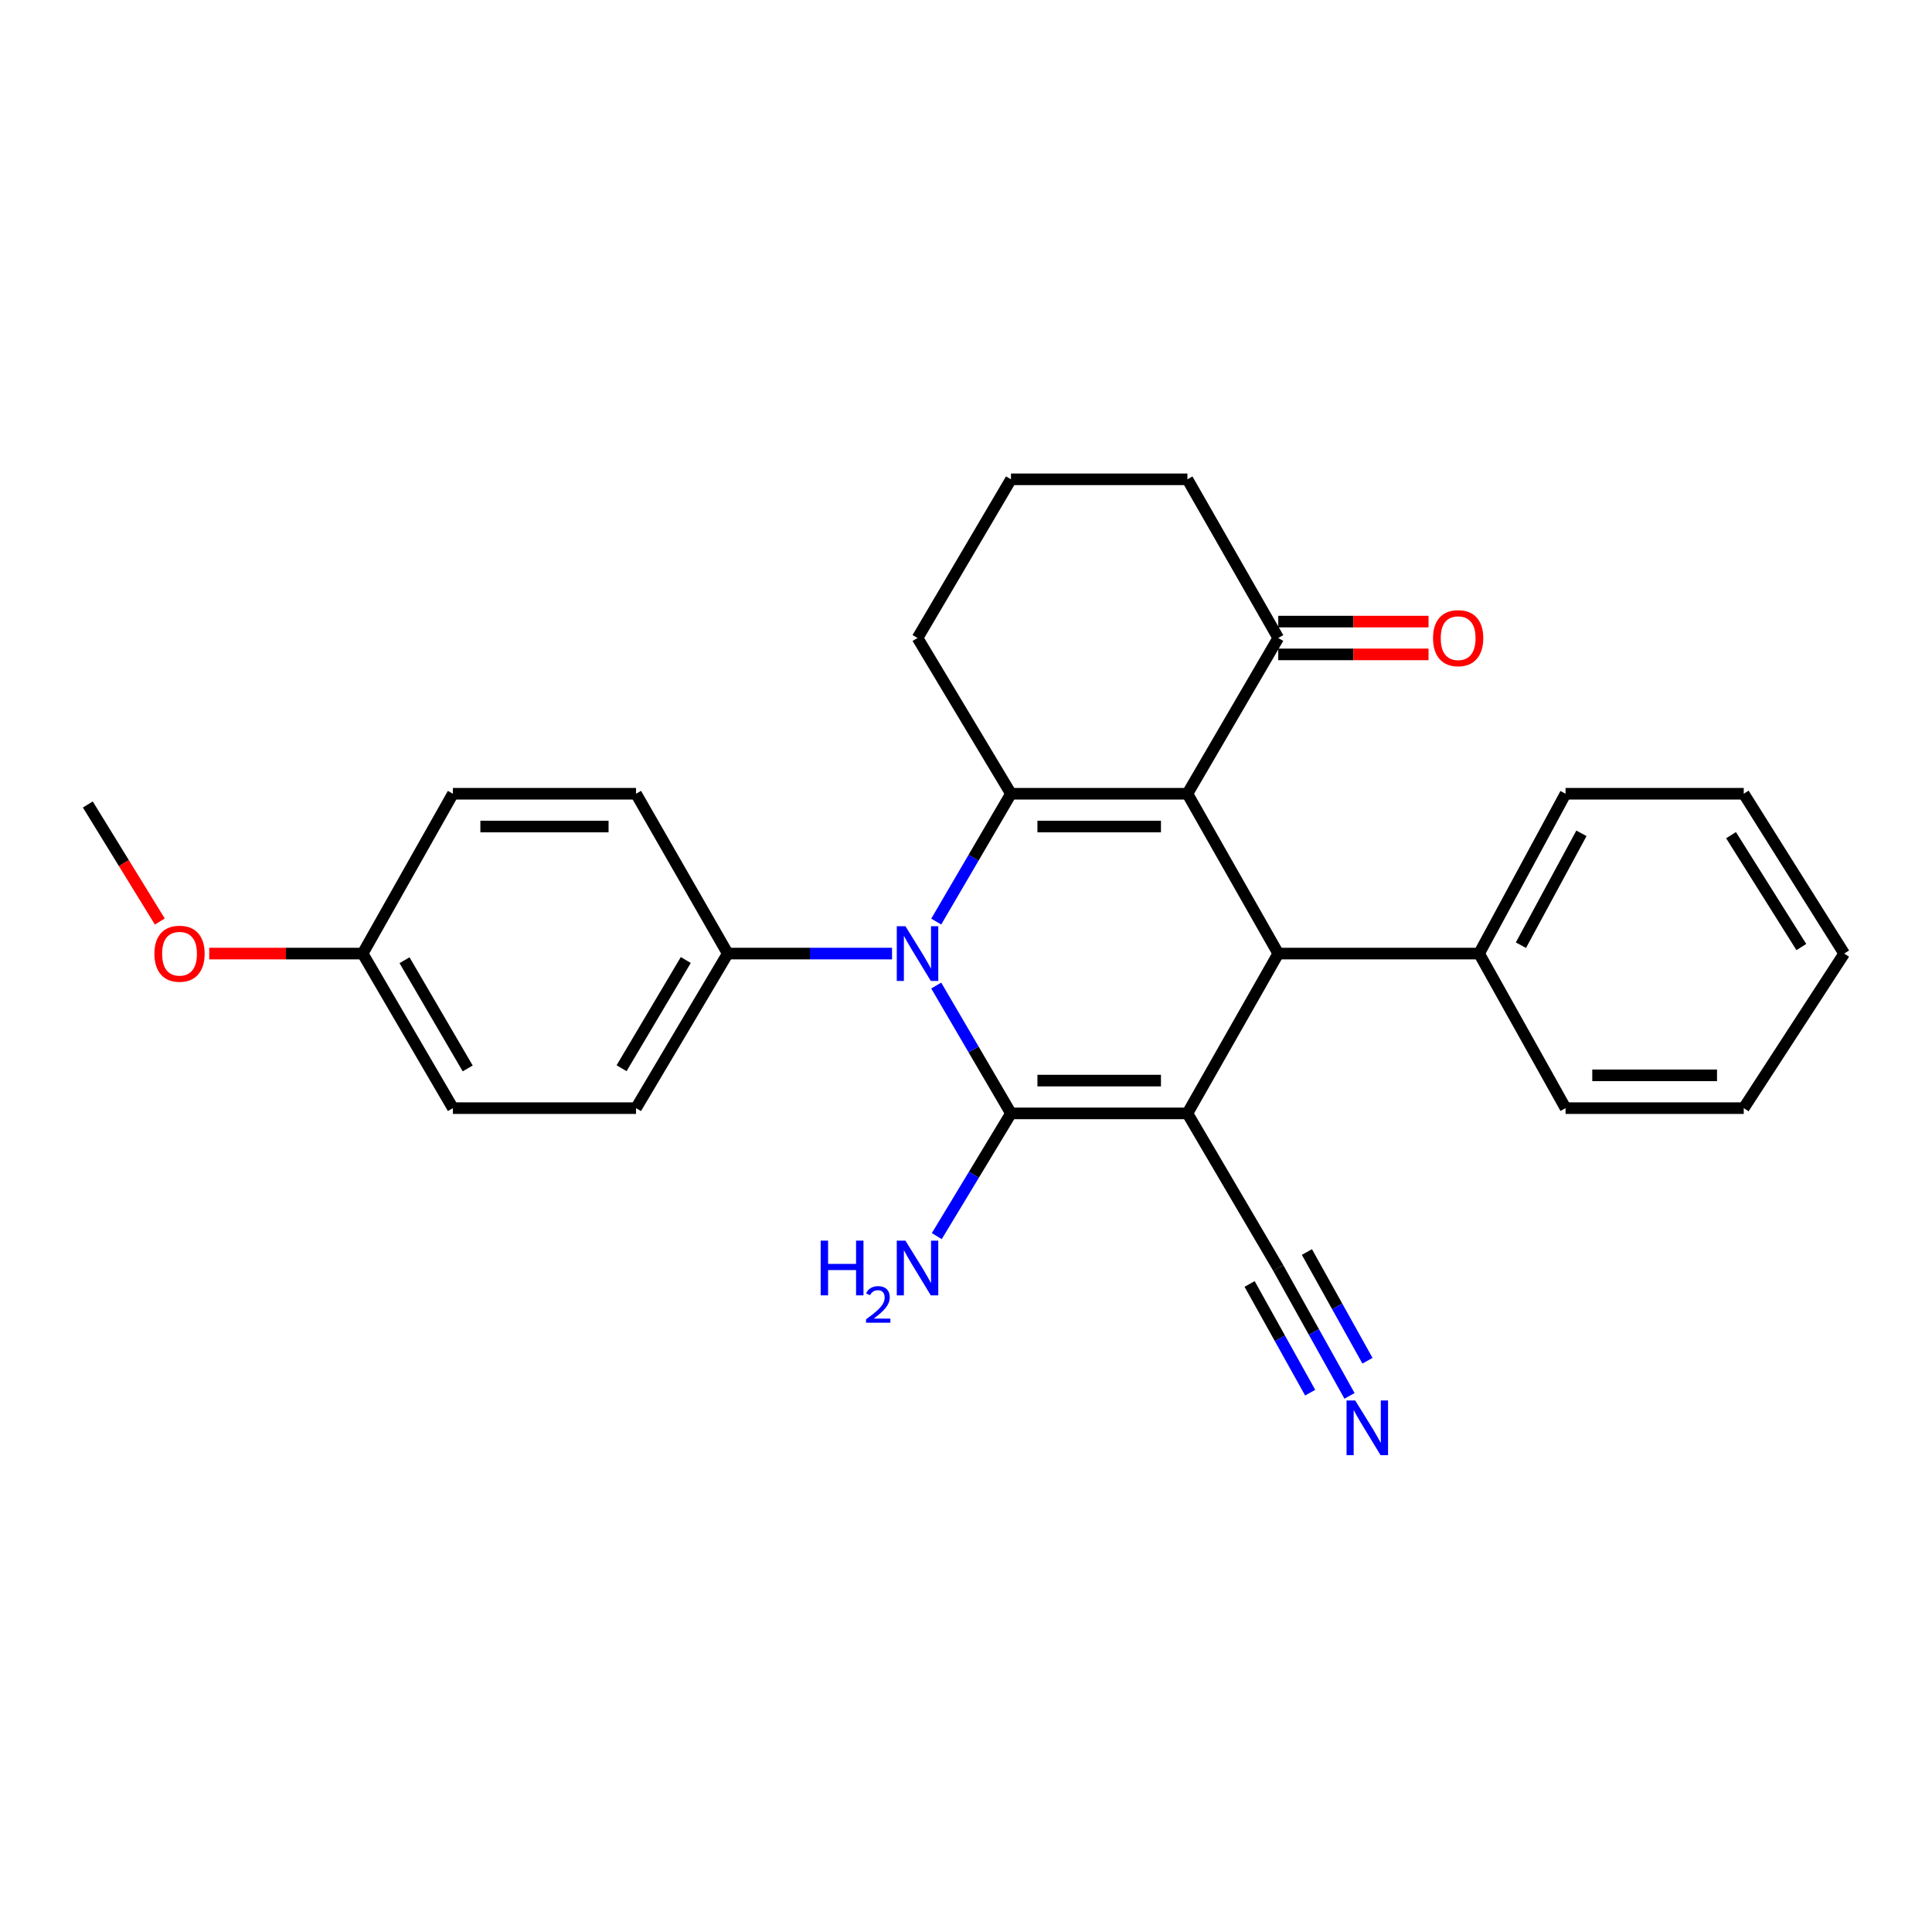 <?xml version='1.0' encoding='iso-8859-1'?>
<svg version='1.1' baseProfile='full'
              xmlns='http://www.w3.org/2000/svg'
                      xmlns:rdkit='http://www.rdkit.org/xml'
                      xmlns:xlink='http://www.w3.org/1999/xlink'
                  xml:space='preserve'
width='1000px' height='1000px' viewBox='0 0 1000 1000'>
<!-- END OF HEADER -->
<rect style='opacity:1.0;fill:#FFFFFF;stroke:none' width='1000' height='1000' x='0' y='0'> </rect>
<path class='bond-0' d='M 614.605,576.29 L 523.278,576.29' style='fill:none;fill-rule:evenodd;stroke:#000000;stroke-width:6px;stroke-linecap:butt;stroke-linejoin:miter;stroke-opacity:1' />
<path class='bond-0' d='M 600.906,559.313 L 536.977,559.313' style='fill:none;fill-rule:evenodd;stroke:#000000;stroke-width:6px;stroke-linecap:butt;stroke-linejoin:miter;stroke-opacity:1' />
<path class='bond-4' d='M 614.605,576.29 L 661.623,493.564' style='fill:none;fill-rule:evenodd;stroke:#000000;stroke-width:6px;stroke-linecap:butt;stroke-linejoin:miter;stroke-opacity:1' />
<path class='bond-5' d='M 614.605,576.29 L 661.623,656.309' style='fill:none;fill-rule:evenodd;stroke:#000000;stroke-width:6px;stroke-linecap:butt;stroke-linejoin:miter;stroke-opacity:1' />
<path class='bond-2' d='M 523.278,576.29 L 503.934,543.205' style='fill:none;fill-rule:evenodd;stroke:#000000;stroke-width:6px;stroke-linecap:butt;stroke-linejoin:miter;stroke-opacity:1' />
<path class='bond-2' d='M 503.934,543.205 L 484.591,510.119' style='fill:none;fill-rule:evenodd;stroke:#0000FF;stroke-width:6px;stroke-linecap:butt;stroke-linejoin:miter;stroke-opacity:1' />
<path class='bond-9' d='M 523.278,576.29 L 504.08,608.051' style='fill:none;fill-rule:evenodd;stroke:#000000;stroke-width:6px;stroke-linecap:butt;stroke-linejoin:miter;stroke-opacity:1' />
<path class='bond-9' d='M 504.08,608.051 L 484.883,639.811' style='fill:none;fill-rule:evenodd;stroke:#0000FF;stroke-width:6px;stroke-linecap:butt;stroke-linejoin:miter;stroke-opacity:1' />
<path class='bond-1' d='M 614.605,410.838 L 661.623,493.564' style='fill:none;fill-rule:evenodd;stroke:#000000;stroke-width:6px;stroke-linecap:butt;stroke-linejoin:miter;stroke-opacity:1' />
<path class='bond-3' d='M 614.605,410.838 L 523.278,410.838' style='fill:none;fill-rule:evenodd;stroke:#000000;stroke-width:6px;stroke-linecap:butt;stroke-linejoin:miter;stroke-opacity:1' />
<path class='bond-3' d='M 600.906,427.815 L 536.977,427.815' style='fill:none;fill-rule:evenodd;stroke:#000000;stroke-width:6px;stroke-linecap:butt;stroke-linejoin:miter;stroke-opacity:1' />
<path class='bond-6' d='M 614.605,410.838 L 661.623,330.224' style='fill:none;fill-rule:evenodd;stroke:#000000;stroke-width:6px;stroke-linecap:butt;stroke-linejoin:miter;stroke-opacity:1' />
<path class='bond-8' d='M 461.716,493.564 L 419.198,493.564' style='fill:none;fill-rule:evenodd;stroke:#0000FF;stroke-width:6px;stroke-linecap:butt;stroke-linejoin:miter;stroke-opacity:1' />
<path class='bond-8' d='M 419.198,493.564 L 376.68,493.564' style='fill:none;fill-rule:evenodd;stroke:#000000;stroke-width:6px;stroke-linecap:butt;stroke-linejoin:miter;stroke-opacity:1' />
<path class='bond-27' d='M 484.591,477.008 L 503.934,443.923' style='fill:none;fill-rule:evenodd;stroke:#0000FF;stroke-width:6px;stroke-linecap:butt;stroke-linejoin:miter;stroke-opacity:1' />
<path class='bond-27' d='M 503.934,443.923 L 523.278,410.838' style='fill:none;fill-rule:evenodd;stroke:#000000;stroke-width:6px;stroke-linecap:butt;stroke-linejoin:miter;stroke-opacity:1' />
<path class='bond-14' d='M 523.278,410.838 L 474.911,330.224' style='fill:none;fill-rule:evenodd;stroke:#000000;stroke-width:6px;stroke-linecap:butt;stroke-linejoin:miter;stroke-opacity:1' />
<path class='bond-10' d='M 661.623,493.564 L 765.58,493.564' style='fill:none;fill-rule:evenodd;stroke:#000000;stroke-width:6px;stroke-linecap:butt;stroke-linejoin:miter;stroke-opacity:1' />
<path class='bond-7' d='M 661.623,656.309 L 680.065,689.408' style='fill:none;fill-rule:evenodd;stroke:#000000;stroke-width:6px;stroke-linecap:butt;stroke-linejoin:miter;stroke-opacity:1' />
<path class='bond-7' d='M 680.065,689.408 L 698.507,722.507' style='fill:none;fill-rule:evenodd;stroke:#0000FF;stroke-width:6px;stroke-linecap:butt;stroke-linejoin:miter;stroke-opacity:1' />
<path class='bond-7' d='M 646.792,664.572 L 662.468,692.707' style='fill:none;fill-rule:evenodd;stroke:#000000;stroke-width:6px;stroke-linecap:butt;stroke-linejoin:miter;stroke-opacity:1' />
<path class='bond-7' d='M 662.468,692.707 L 678.144,720.841' style='fill:none;fill-rule:evenodd;stroke:#0000FF;stroke-width:6px;stroke-linecap:butt;stroke-linejoin:miter;stroke-opacity:1' />
<path class='bond-7' d='M 676.453,648.046 L 692.129,676.18' style='fill:none;fill-rule:evenodd;stroke:#000000;stroke-width:6px;stroke-linecap:butt;stroke-linejoin:miter;stroke-opacity:1' />
<path class='bond-7' d='M 692.129,676.18 L 707.805,704.314' style='fill:none;fill-rule:evenodd;stroke:#0000FF;stroke-width:6px;stroke-linecap:butt;stroke-linejoin:miter;stroke-opacity:1' />
<path class='bond-11' d='M 661.623,338.713 L 700.514,338.713' style='fill:none;fill-rule:evenodd;stroke:#000000;stroke-width:6px;stroke-linecap:butt;stroke-linejoin:miter;stroke-opacity:1' />
<path class='bond-11' d='M 700.514,338.713 L 739.406,338.713' style='fill:none;fill-rule:evenodd;stroke:#FF0000;stroke-width:6px;stroke-linecap:butt;stroke-linejoin:miter;stroke-opacity:1' />
<path class='bond-11' d='M 661.623,321.736 L 700.514,321.736' style='fill:none;fill-rule:evenodd;stroke:#000000;stroke-width:6px;stroke-linecap:butt;stroke-linejoin:miter;stroke-opacity:1' />
<path class='bond-11' d='M 700.514,321.736 L 739.406,321.736' style='fill:none;fill-rule:evenodd;stroke:#FF0000;stroke-width:6px;stroke-linecap:butt;stroke-linejoin:miter;stroke-opacity:1' />
<path class='bond-19' d='M 661.623,330.224 L 614.605,248.092' style='fill:none;fill-rule:evenodd;stroke:#000000;stroke-width:6px;stroke-linecap:butt;stroke-linejoin:miter;stroke-opacity:1' />
<path class='bond-12' d='M 376.68,493.564 L 329.209,573.573' style='fill:none;fill-rule:evenodd;stroke:#000000;stroke-width:6px;stroke-linecap:butt;stroke-linejoin:miter;stroke-opacity:1' />
<path class='bond-12' d='M 354.958,496.902 L 321.729,552.909' style='fill:none;fill-rule:evenodd;stroke:#000000;stroke-width:6px;stroke-linecap:butt;stroke-linejoin:miter;stroke-opacity:1' />
<path class='bond-13' d='M 376.68,493.564 L 329.209,410.838' style='fill:none;fill-rule:evenodd;stroke:#000000;stroke-width:6px;stroke-linecap:butt;stroke-linejoin:miter;stroke-opacity:1' />
<path class='bond-21' d='M 765.58,493.564 L 810.324,410.838' style='fill:none;fill-rule:evenodd;stroke:#000000;stroke-width:6px;stroke-linecap:butt;stroke-linejoin:miter;stroke-opacity:1' />
<path class='bond-21' d='M 787.224,489.232 L 818.545,431.323' style='fill:none;fill-rule:evenodd;stroke:#000000;stroke-width:6px;stroke-linecap:butt;stroke-linejoin:miter;stroke-opacity:1' />
<path class='bond-22' d='M 765.58,493.564 L 810.324,573.573' style='fill:none;fill-rule:evenodd;stroke:#000000;stroke-width:6px;stroke-linecap:butt;stroke-linejoin:miter;stroke-opacity:1' />
<path class='bond-17' d='M 329.209,573.573 L 234.42,573.573' style='fill:none;fill-rule:evenodd;stroke:#000000;stroke-width:6px;stroke-linecap:butt;stroke-linejoin:miter;stroke-opacity:1' />
<path class='bond-16' d='M 329.209,410.838 L 234.42,410.838' style='fill:none;fill-rule:evenodd;stroke:#000000;stroke-width:6px;stroke-linecap:butt;stroke-linejoin:miter;stroke-opacity:1' />
<path class='bond-16' d='M 314.991,427.815 L 248.639,427.815' style='fill:none;fill-rule:evenodd;stroke:#000000;stroke-width:6px;stroke-linecap:butt;stroke-linejoin:miter;stroke-opacity:1' />
<path class='bond-29' d='M 474.911,330.224 L 523.278,248.092' style='fill:none;fill-rule:evenodd;stroke:#000000;stroke-width:6px;stroke-linecap:butt;stroke-linejoin:miter;stroke-opacity:1' />
<path class='bond-15' d='M 187.714,493.564 L 234.42,410.838' style='fill:none;fill-rule:evenodd;stroke:#000000;stroke-width:6px;stroke-linecap:butt;stroke-linejoin:miter;stroke-opacity:1' />
<path class='bond-18' d='M 187.714,493.564 L 148.004,493.564' style='fill:none;fill-rule:evenodd;stroke:#000000;stroke-width:6px;stroke-linecap:butt;stroke-linejoin:miter;stroke-opacity:1' />
<path class='bond-18' d='M 148.004,493.564 L 108.294,493.564' style='fill:none;fill-rule:evenodd;stroke:#FF0000;stroke-width:6px;stroke-linecap:butt;stroke-linejoin:miter;stroke-opacity:1' />
<path class='bond-30' d='M 187.714,493.564 L 234.42,573.573' style='fill:none;fill-rule:evenodd;stroke:#000000;stroke-width:6px;stroke-linecap:butt;stroke-linejoin:miter;stroke-opacity:1' />
<path class='bond-30' d='M 209.382,497.006 L 242.076,553.013' style='fill:none;fill-rule:evenodd;stroke:#000000;stroke-width:6px;stroke-linecap:butt;stroke-linejoin:miter;stroke-opacity:1' />
<path class='bond-23' d='M 82.722,476.979 L 64.088,446.691' style='fill:none;fill-rule:evenodd;stroke:#FF0000;stroke-width:6px;stroke-linecap:butt;stroke-linejoin:miter;stroke-opacity:1' />
<path class='bond-23' d='M 64.088,446.691 L 45.455,416.402' style='fill:none;fill-rule:evenodd;stroke:#000000;stroke-width:6px;stroke-linecap:butt;stroke-linejoin:miter;stroke-opacity:1' />
<path class='bond-20' d='M 614.605,248.092 L 523.278,248.092' style='fill:none;fill-rule:evenodd;stroke:#000000;stroke-width:6px;stroke-linecap:butt;stroke-linejoin:miter;stroke-opacity:1' />
<path class='bond-25' d='M 810.324,410.838 L 902.558,410.838' style='fill:none;fill-rule:evenodd;stroke:#000000;stroke-width:6px;stroke-linecap:butt;stroke-linejoin:miter;stroke-opacity:1' />
<path class='bond-24' d='M 810.324,573.573 L 902.558,573.573' style='fill:none;fill-rule:evenodd;stroke:#000000;stroke-width:6px;stroke-linecap:butt;stroke-linejoin:miter;stroke-opacity:1' />
<path class='bond-24' d='M 824.159,556.596 L 888.723,556.596' style='fill:none;fill-rule:evenodd;stroke:#000000;stroke-width:6px;stroke-linecap:butt;stroke-linejoin:miter;stroke-opacity:1' />
<path class='bond-26' d='M 902.558,573.573 L 954.545,493.564' style='fill:none;fill-rule:evenodd;stroke:#000000;stroke-width:6px;stroke-linecap:butt;stroke-linejoin:miter;stroke-opacity:1' />
<path class='bond-28' d='M 902.558,410.838 L 954.545,493.564' style='fill:none;fill-rule:evenodd;stroke:#000000;stroke-width:6px;stroke-linecap:butt;stroke-linejoin:miter;stroke-opacity:1' />
<path class='bond-28' d='M 895.981,432.28 L 932.373,490.188' style='fill:none;fill-rule:evenodd;stroke:#000000;stroke-width:6px;stroke-linecap:butt;stroke-linejoin:miter;stroke-opacity:1' />
<path  class='atom-3' d='M 468.651 479.404
L 477.931 494.404
Q 478.851 495.884, 480.331 498.564
Q 481.811 501.244, 481.891 501.404
L 481.891 479.404
L 485.651 479.404
L 485.651 507.724
L 481.771 507.724
L 471.811 491.324
Q 470.651 489.404, 469.411 487.204
Q 468.211 485.004, 467.851 484.324
L 467.851 507.724
L 464.171 507.724
L 464.171 479.404
L 468.651 479.404
' fill='#0000FF'/>
<path  class='atom-8' d='M 701.456 724.875
L 710.736 739.875
Q 711.656 741.355, 713.136 744.035
Q 714.616 746.715, 714.696 746.875
L 714.696 724.875
L 718.456 724.875
L 718.456 753.195
L 714.576 753.195
L 704.616 736.795
Q 703.456 734.875, 702.216 732.675
Q 701.016 730.475, 700.656 729.795
L 700.656 753.195
L 696.976 753.195
L 696.976 724.875
L 701.456 724.875
' fill='#0000FF'/>
<path  class='atom-10' d='M 424.779 642.149
L 428.619 642.149
L 428.619 654.189
L 443.099 654.189
L 443.099 642.149
L 446.939 642.149
L 446.939 670.469
L 443.099 670.469
L 443.099 657.389
L 428.619 657.389
L 428.619 670.469
L 424.779 670.469
L 424.779 642.149
' fill='#0000FF'/>
<path  class='atom-10' d='M 448.311 669.475
Q 448.998 667.706, 450.635 666.73
Q 452.271 665.726, 454.542 665.726
Q 457.367 665.726, 458.951 667.258
Q 460.535 668.789, 460.535 671.508
Q 460.535 674.28, 458.475 676.867
Q 456.443 679.454, 452.219 682.517
L 460.851 682.517
L 460.851 684.629
L 448.259 684.629
L 448.259 682.86
Q 451.743 680.378, 453.803 678.53
Q 455.888 676.682, 456.891 675.019
Q 457.895 673.356, 457.895 671.64
Q 457.895 669.845, 456.997 668.842
Q 456.099 667.838, 454.542 667.838
Q 453.037 667.838, 452.034 668.446
Q 451.031 669.053, 450.318 670.399
L 448.311 669.475
' fill='#0000FF'/>
<path  class='atom-10' d='M 468.651 642.149
L 477.931 657.149
Q 478.851 658.629, 480.331 661.309
Q 481.811 663.989, 481.891 664.149
L 481.891 642.149
L 485.651 642.149
L 485.651 670.469
L 481.771 670.469
L 471.811 654.069
Q 470.651 652.149, 469.411 649.949
Q 468.211 647.749, 467.851 647.069
L 467.851 670.469
L 464.171 670.469
L 464.171 642.149
L 468.651 642.149
' fill='#0000FF'/>
<path  class='atom-12' d='M 741.733 330.304
Q 741.733 323.504, 745.093 319.704
Q 748.453 315.904, 754.733 315.904
Q 761.013 315.904, 764.373 319.704
Q 767.733 323.504, 767.733 330.304
Q 767.733 337.184, 764.333 341.104
Q 760.933 344.984, 754.733 344.984
Q 748.493 344.984, 745.093 341.104
Q 741.733 337.224, 741.733 330.304
M 754.733 341.784
Q 759.053 341.784, 761.373 338.904
Q 763.733 335.984, 763.733 330.304
Q 763.733 324.744, 761.373 321.944
Q 759.053 319.104, 754.733 319.104
Q 750.413 319.104, 748.053 321.904
Q 745.733 324.704, 745.733 330.304
Q 745.733 336.024, 748.053 338.904
Q 750.413 341.784, 754.733 341.784
' fill='#FF0000'/>
<path  class='atom-19' d='M 79.925 493.644
Q 79.925 486.844, 83.285 483.044
Q 86.645 479.244, 92.925 479.244
Q 99.205 479.244, 102.565 483.044
Q 105.925 486.844, 105.925 493.644
Q 105.925 500.524, 102.525 504.444
Q 99.125 508.324, 92.925 508.324
Q 86.685 508.324, 83.285 504.444
Q 79.925 500.564, 79.925 493.644
M 92.925 505.124
Q 97.245 505.124, 99.565 502.244
Q 101.925 499.324, 101.925 493.644
Q 101.925 488.084, 99.565 485.284
Q 97.245 482.444, 92.925 482.444
Q 88.605 482.444, 86.245 485.244
Q 83.925 488.044, 83.925 493.644
Q 83.925 499.364, 86.245 502.244
Q 88.605 505.124, 92.925 505.124
' fill='#FF0000'/>
</svg>
